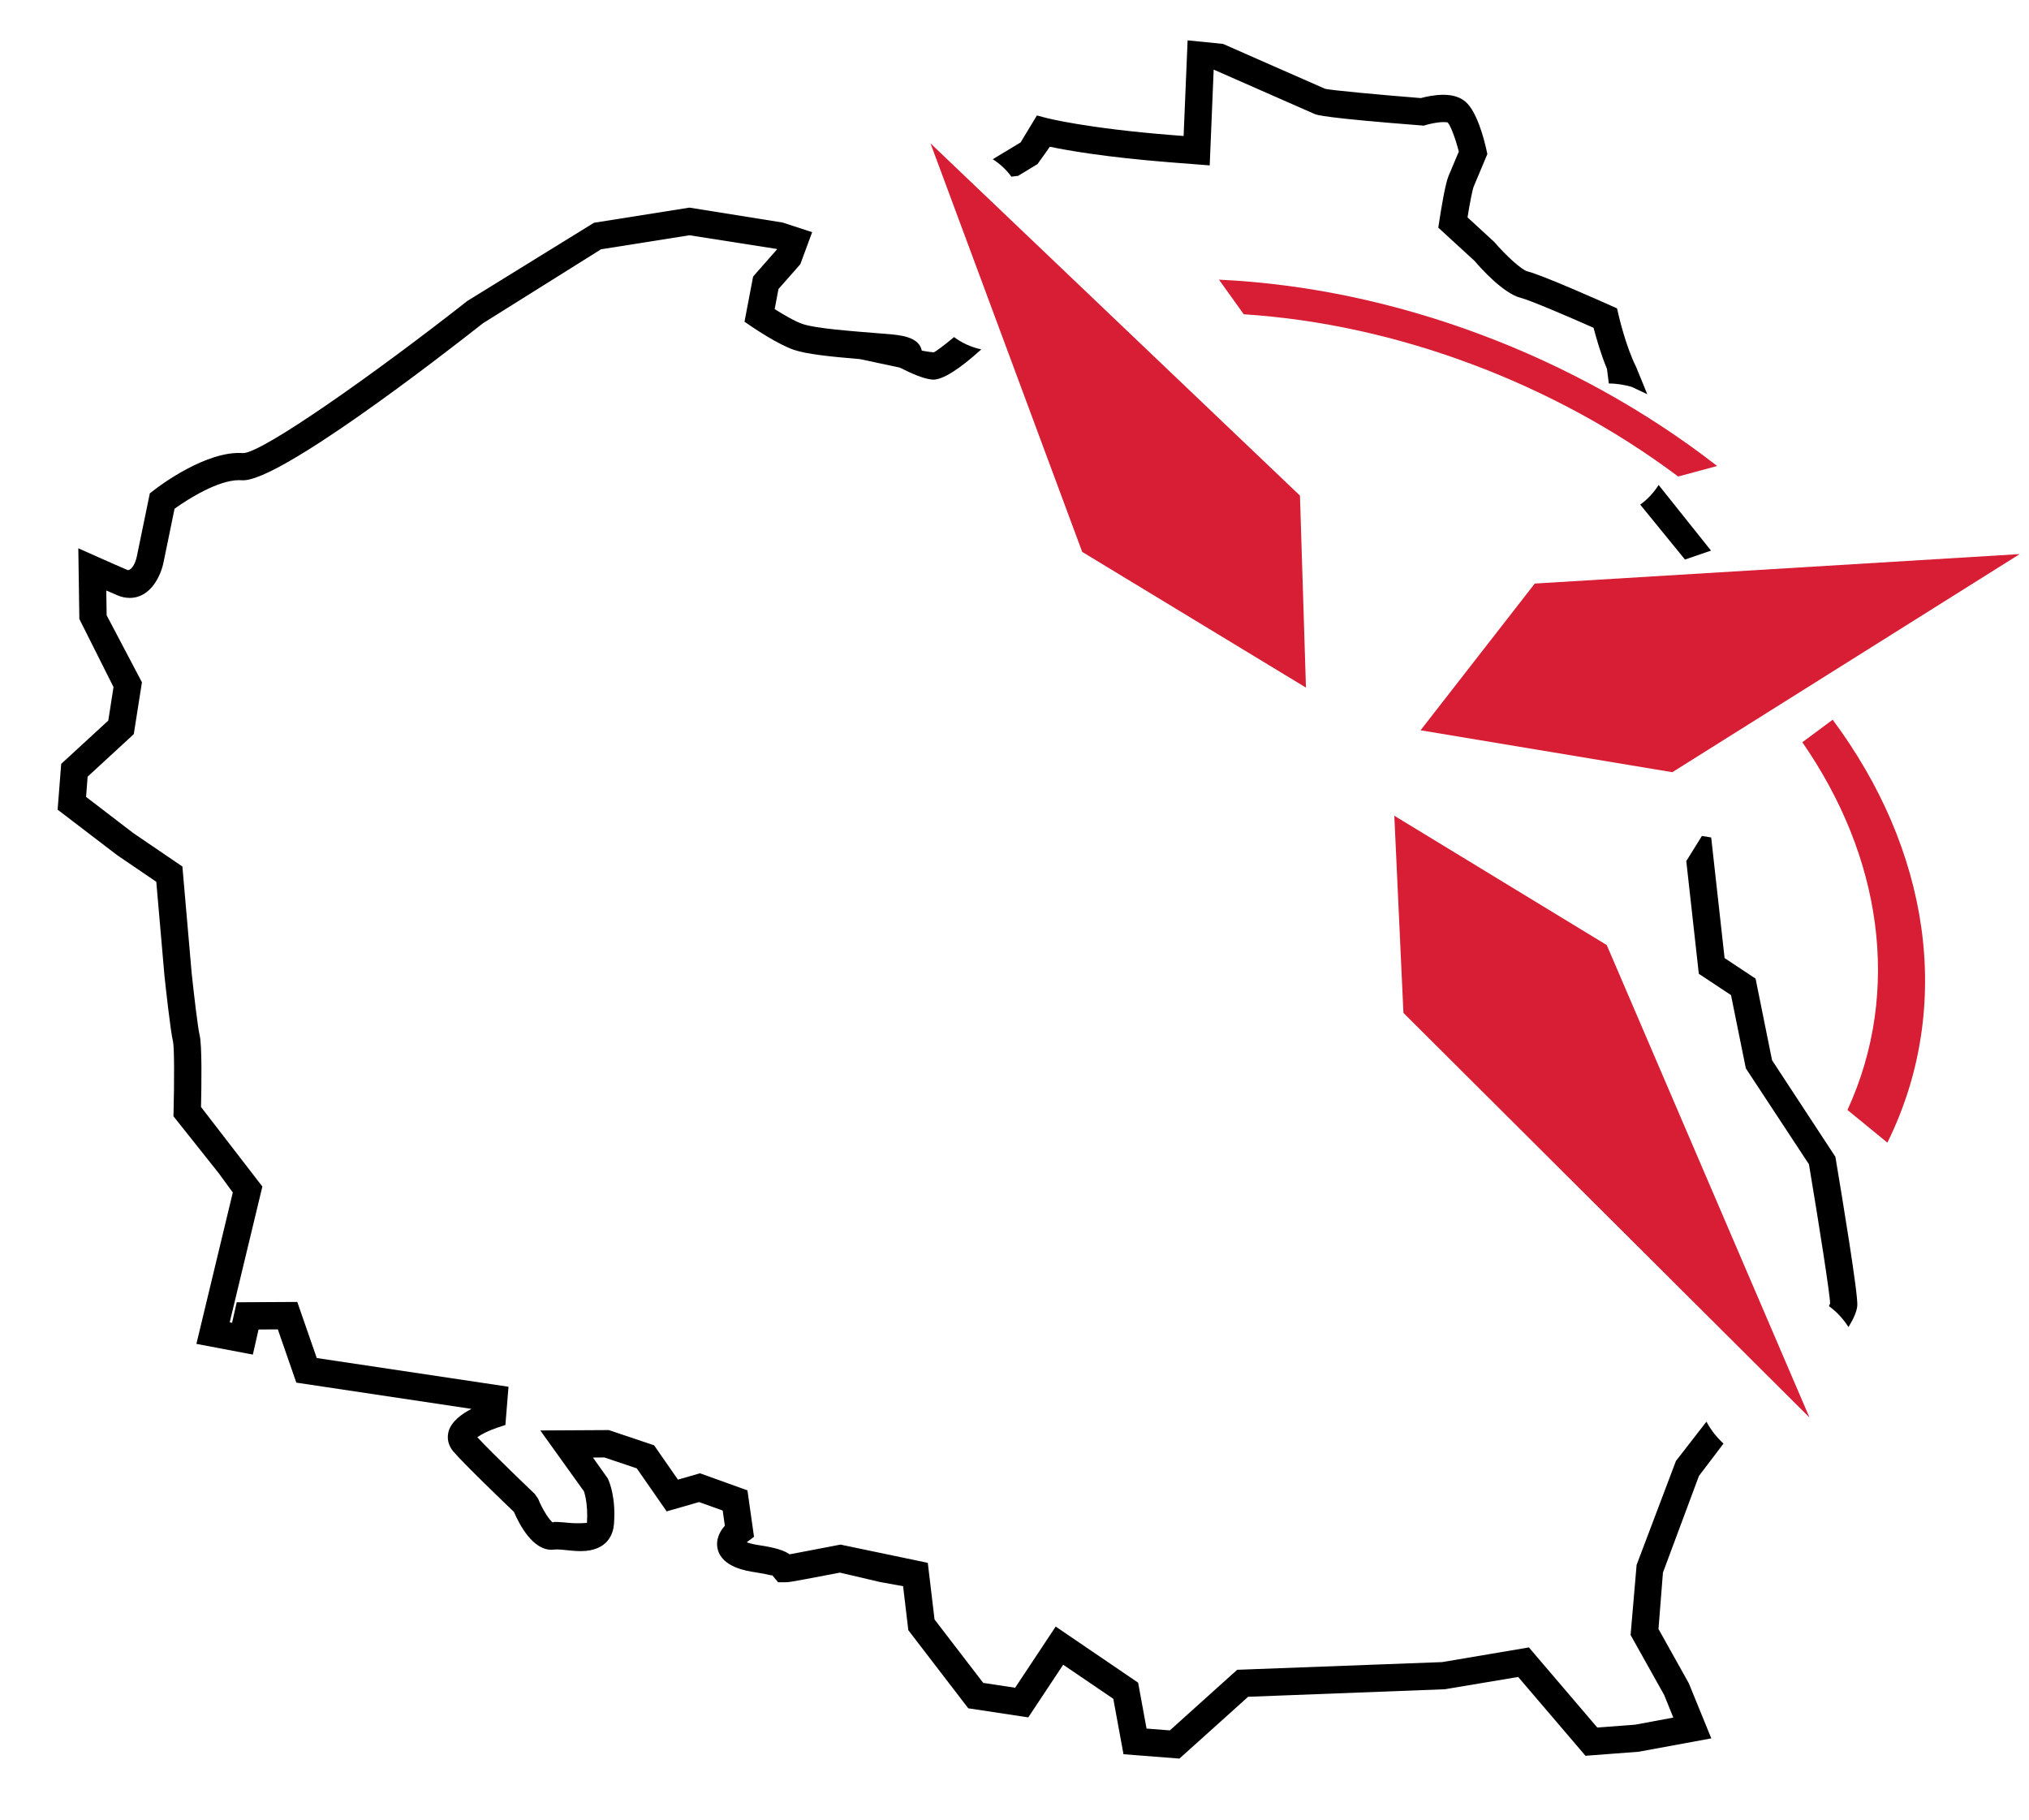<?xml version="1.0" encoding="utf-8"?>
<!-- Generator: Adobe Illustrator 16.0.0, SVG Export Plug-In . SVG Version: 6.00 Build 0)  -->
<!DOCTYPE svg PUBLIC "-//W3C//DTD SVG 1.1//EN" "http://www.w3.org/Graphics/SVG/1.1/DTD/svg11.dtd">
<svg version="1.1" id="Layer_1" xmlns="http://www.w3.org/2000/svg" xmlns:xlink="http://www.w3.org/1999/xlink" x="0px" y="0px"
	 width="115.477px" height="103.572px" viewBox="0 0 115.477 103.572" enable-background="new 0 0 115.477 103.572"
	 xml:space="preserve">
<g>
	<g>
		<g>
			<path display="none" fill="#FFFFFF" d="M100.124,60.633l-0.907-4.481l-1.798-1.188l-0.738-6.638c0,0-1.796-0.28-2.202-0.451
				c-0.406-0.172-0.992-1.618-0.992-1.618s0.608-2.471,0.645-2.89c0.032-0.42,4.745-3.407,4.745-3.407l-1.527-7.256l-3.452-4.188
				l-2.612-5.942l0.947-1.327l0.196-0.004c-0.652-1.296-1.067-3.146-1.067-3.146s-3.785-1.696-4.611-1.899
				c-0.823-0.203-2.231-1.857-2.231-1.857L82.69,12.66c0,0,0.291-1.936,0.465-2.342c0.169-0.406,0.684-1.629,0.684-1.629
				s-0.411-1.846-0.937-2.311c-0.521-0.46-1.959-0.014-1.959-0.014s-5.426-0.426-5.832-0.596c-0.401-0.176-5.812-2.561-5.812-2.561
				l-0.966-0.074l-0.228,5.438c0,0,0,0-1.46-0.113c-5.027-0.395-7.268-0.99-7.268-0.99L58.65,8.67L57.109,9.6l0.382,3.177
				l1.57,1.386c-0.533,1.426-3.317,4.776-3.317,4.776s-2.039,1.938-2.666,1.888c-0.625-0.049-1.861-0.356-1.861-0.356
				s1.509-0.51-0.788-0.69c-2.294-0.18-4.17-0.327-4.984-0.602c-0.82-0.273-2.215-1.226-2.215-1.226l0.355-1.859l1.383-1.57
				l0.273-0.821l-0.818-0.271l-5.183-0.828l-5.312,0.842l-6.849,4.289c0,0-11.41,8.973-13.288,8.824
				c-1.877-0.149-4.56,1.949-4.56,1.949L8.55,31.815c0,0-0.356,1.858-1.577,1.345c-0.481-0.206-1.122-0.487-1.72-0.756l0.041,2.807
				l1.976,3.752l-0.382,2.43l-2.652,2.439L4.09,45.71l3.03,2.317l2.518,1.715l0.497,5.712c0,0,0.326,3.056,0.471,3.635
				c0.146,0.575,0.051,4.165,0.051,4.165l2.409,3.03l1.026,1.403l-1.965,8.17l1.673,0.317l0.295-1.297l2.271-0.014l1.082,3.111
				l10.66,1.598l-0.075,0.938c0,0-2.331,0.765-1.639,1.574c0.693,0.813,3.511,3.493,3.511,3.493s0.789,1.954,1.556,1.823
				c0.769-0.124,2.607,0.586,2.71-0.736c0.104-1.313-0.214-2.094-0.214-2.094l-1.706-2.404l2.274-0.014l2.211,0.744l1.529,2.202
				l1.548-0.446l2.025,0.727l0.242,1.724c0,0-1.606,1.195,1.009,1.593c2.619,0.395,0.508,0.799,2.619,0.395
				c2.113-0.401,2.113-0.401,2.113-0.401l2.415,0.566l1.866,0.338l0.34,2.863l3.092,4.027l2.617,0.397l2.147-3.24l3.771,2.565
				l0.527,2.881l2.256,0.181l3.872-3.483l11.385-0.429l4.603-0.771l3.862,4.521l2.55-0.192l3.192-0.589l-0.88-2.166l-1.839-3.294
				l0.28-3.547l2.125-5.712l4.215-5.544l3.501-1.825c0,0,1.16-1.376,1.21-2.006c0.049-0.625-1.236-8.28-1.236-8.28L100.124,60.633z"
				/>
			<path d="M57.942,10.006l1.109-0.672l0.7-0.984c0.965,0.203,3.167,0.596,6.834,0.885l2.263,0.176l0.226-5.441l0.031,0.004
				c0.804,0.353,5.331,2.349,5.706,2.509c0.129,0.057,0.521,0.222,6.071,0.654l0.149,0.014l0.142-0.045
				c0.133-0.038,0.598-0.158,0.968-0.158c0.174,0,0.253,0.014,0.251,0.021c0.164,0.169,0.444,0.918,0.634,1.656l-0.587,1.392
				c-0.189,0.447-0.424,1.916-0.519,2.527l-0.063,0.41l2.066,1.894c0.37,0.431,1.647,1.861,2.641,2.104
				c0.507,0.127,2.671,1.052,4.131,1.701c0.133,0.515,0.399,1.46,0.763,2.338l0.105,0.83c0.244-0.036,0,0,0,0
				c0.474,0,0.894,0.081,1.291,0.189l0.896,0.42l-0.627-1.537c-0.601-1.193-1-2.948-1.004-2.964l-0.089-0.382l-0.352-0.157
				c-0.395-0.177-3.874-1.731-4.742-1.947c-0.341-0.084-1.239-0.914-1.894-1.675l-1.521-1.4c0.122-0.765,0.277-1.566,0.35-1.749
				l0.778-1.853l-0.052-0.243c-0.142-0.632-0.537-2.157-1.18-2.724c-0.305-0.269-0.733-0.406-1.277-0.406
				c-0.51,0-1.024,0.118-1.276,0.188c-2.441-0.194-5.131-0.449-5.444-0.527c-0.404-0.172-5.81-2.555-5.81-2.555l-2.02-0.203
				l-0.228,5.442l-0.657-0.052c-4.873-0.384-7.104-0.964-7.129-0.968l-0.563-0.149l-0.929,1.536l-1.584,0.955
				c0.424,0.269,0.775,0.603,1.061,0.992"/>
			<path d="M51.187,20.911c0.131,0.034,1.161,0.639,1.915,0.692c0.566,0,1.487-0.584,2.746-1.722
				c-0.599-0.133-1.119-0.376-1.548-0.701c-0.553,0.463-1.038,0.823-1.162,0.871c-0.174-0.014-0.422-0.053-0.675-0.1
				c-0.162-0.803-1.25-0.889-2.008-0.95c-2.171-0.171-4.044-0.317-4.765-0.562c-0.432-0.142-1.121-0.546-1.6-0.851l0.215-1.142
				l1.243-1.41l0.674-1.825l-1.678-0.548l-5.306-0.849l-5.434,0.862L26.6,17.123c-5.259,4.133-11.635,8.623-12.748,8.659
				c-2.094-0.167-4.81,1.886-5.099,2.116l-0.226,0.174l-0.74,3.594c-0.075,0.375-0.29,0.774-0.511,0.776
				c-0.479-0.203-1.113-0.485-1.707-0.749l-1.112-0.494l0.059,4.022l1.945,3.874l-0.298,1.906l-2.68,2.464l-0.203,2.606l3.405,2.601
				l2.21,1.503l0.467,5.365c0.055,0.517,0.339,3.134,0.487,3.736c0.074,0.339,0.072,2.319,0.03,3.957l-0.008,0.282l2.566,3.227
				l0.813,1.112l-2.072,8.614l3.213,0.609l0.324-1.427l1.097-0.007l1.053,3.03l9.97,1.494c-0.563,0.288-1.144,0.717-1.304,1.281
				c-0.111,0.401-0.015,0.808,0.27,1.142c0.637,0.744,2.896,2.908,3.447,3.437c0.327,0.756,1.073,2.156,2.136,2.156l0.299-0.02
				c0.158,0,0.342,0.02,0.536,0.04c0.271,0.027,0.557,0.057,0.826,0.057c1.605,0,1.864-1.072,1.897-1.532
				c0.116-1.455-0.229-2.351-0.354-2.608l-0.841-1.184l0.651-0.005l1.843,0.62l1.701,2.448l1.843-0.53l1.347,0.482l0.122,0.864
				c-0.267,0.301-0.545,0.776-0.405,1.343c0.257,1.024,1.66,1.234,2.122,1.304c0.809,0.122,1.019,0.229,0.969,0.158l0.347,0.413
				h0.426c0.137,0,0.432-0.043,1.141-0.179l1.948-0.37l2.296,0.537l1.3,0.235l0.298,2.504l3.411,4.444l3.416,0.517l1.987-2.996
				l2.852,1.938l0.58,3.154l3.184,0.248l3.91-3.516l11.199-0.429l4.17-0.699l3.831,4.485l3.027-0.23l4.134-0.76l-1.282-3.139
				l-1.724-3.086l0.253-3.206l2.049-5.503l1.398-1.841c-0.393-0.361-0.724-0.781-0.97-1.248l-1.737,2.238l-2.238,5.913l-0.343,3.989
				l1.913,3.416l0.519,1.283l-2.17,0.404l-2.157,0.162l-3.892-4.558l-4.937,0.835l-11.667,0.438l-3.831,3.448l-1.326-0.104
				l-0.48-2.612l-4.691-3.192l-2.308,3.481l-1.816-0.275l-2.771-3.61l-0.384-3.222l-4.968-1.038l-2.275,0.436
				c-0.284,0.052-0.484,0.093-0.623,0.117c-0.292-0.212-0.779-0.376-1.735-0.519c-0.344-0.052-0.563-0.115-0.702-0.165
				c0.015-0.014,0.03-0.026,0.043-0.036l0.37-0.275l-0.374-2.644l-2.701-0.971l-1.255,0.361l-1.357-1.954l-2.577-0.866l-3.899,0.022
				l2.481,3.459c0.004,0.007,0.248,0.661,0.175,1.798c-0.01,0.003-0.527,0.05-1.028,0c-0.41-0.04-1.006-0.09-0.896-0.009
				c-0.197-0.1-0.614-0.763-0.857-1.362l-0.186-0.271c-0.025-0.024-2.4-2.285-3.275-3.232c0.242-0.172,0.698-0.396,1.11-0.533
				l0.489-0.16l0.177-2.177l-10.912-1.634l-1.11-3.192l-3.446,0.019l-0.264,1.168l-0.135-0.026l1.859-7.728l-3.492-4.526
				c0.027-1.225,0.062-3.526-0.08-4.09c-0.098-0.384-0.329-2.369-0.451-3.516l-0.529-6.078l-2.787-1.896l-2.695-2.064l0.089-1.152
				l2.626-2.419l0.465-2.951l-2.009-3.813l-0.021-1.41c0.225,0.1,0.436,0.191,0.622,0.269c0.239,0.104,0.479,0.153,0.712,0.153
				c1.213,0,1.786-1.3,1.931-2.056l0.621-3.019c0.792-0.571,2.487-1.625,3.664-1.625l0.244,0.007c2.118,0,11.037-6.879,13.649-8.938
				l6.716-4.206l5.033-0.798l4.938,0.775l0.051,0.019l-1.367,1.555l-0.491,2.569l0.421,0.289c0.154,0.104,1.51,1.018,2.404,1.317
				c0.714,0.239,2.034,0.382,3.744,0.523"/>
			<path d="M97.379,31.33l-2.982-3.736c-0.273,0.431-0.618,0.814-1.047,1.119l2.547,3.125"/>
			<path d="M95.972,48.998l0.713,6.412l1.832,1.212l0.844,4.167l3.592,5.46c0.591,3.521,1.204,7.461,1.204,7.912
				c-0.006,0.036-0.04,0.102-0.067,0.16c0.456,0.325,0.819,0.736,1.114,1.189c0.256-0.418,0.472-0.855,0.501-1.219
				c0.05-0.647-0.857-6.139-1.247-8.467l-3.605-5.496l-0.938-4.644l-1.763-1.169l-0.763-6.863l-0.529-0.086"/>
		</g>
		<g>
			<g>
				<g enable-background="new    ">
					<g>
						<path fill="#D71E34" d="M69.375,15.913c2.512,0.118,5.038,0.447,7.541,0.976c2.488,0.527,4.961,1.247,7.368,2.152
							c2.405,0.897,4.756,1.985,7.003,3.229c2.257,1.252,4.418,2.671,6.441,4.246l-2.218,0.598c-1.787-1.338-3.682-2.55-5.653-3.619
							c-1.97-1.064-4.017-1.999-6.11-2.779c-2.098-0.787-4.244-1.422-6.409-1.899c-2.173-0.479-4.368-0.792-6.553-0.935
							L69.375,15.913z"/>
					</g>
				</g>
				<g enable-background="new    ">
					<polygon fill="#D71E34" points="87.349,33.205 80.848,41.554 95.177,43.939 114.949,31.528 					"/>
					<polygon fill="#D71E34" points="73.985,28.201 52.959,8.159 61.592,31.404 74.326,39.125 					"/>
					<g>
						<path fill="#D71E34" d="M104.304,40.953c1.369,1.843,2.483,3.768,3.323,5.732c0.853,1.997,1.431,4.039,1.719,6.08
							c0.294,2.078,0.289,4.156-0.021,6.2c-0.313,2.071-0.947,4.106-1.908,6.052l-2.272-1.859c0.778-1.694,1.291-3.452,1.546-5.243
							c0.25-1.771,0.255-3.569,0.016-5.368c-0.234-1.773-0.704-3.544-1.403-5.283c-0.688-1.718-1.602-3.405-2.728-5.029
							L104.304,40.953z"/>
					</g>
					<polygon fill="#D71E34" points="91.446,53.776 79.355,46.417 79.874,57.636 102.984,80.659 					"/>
				</g>
			</g>
		</g>
	</g>
</g>
</svg>
